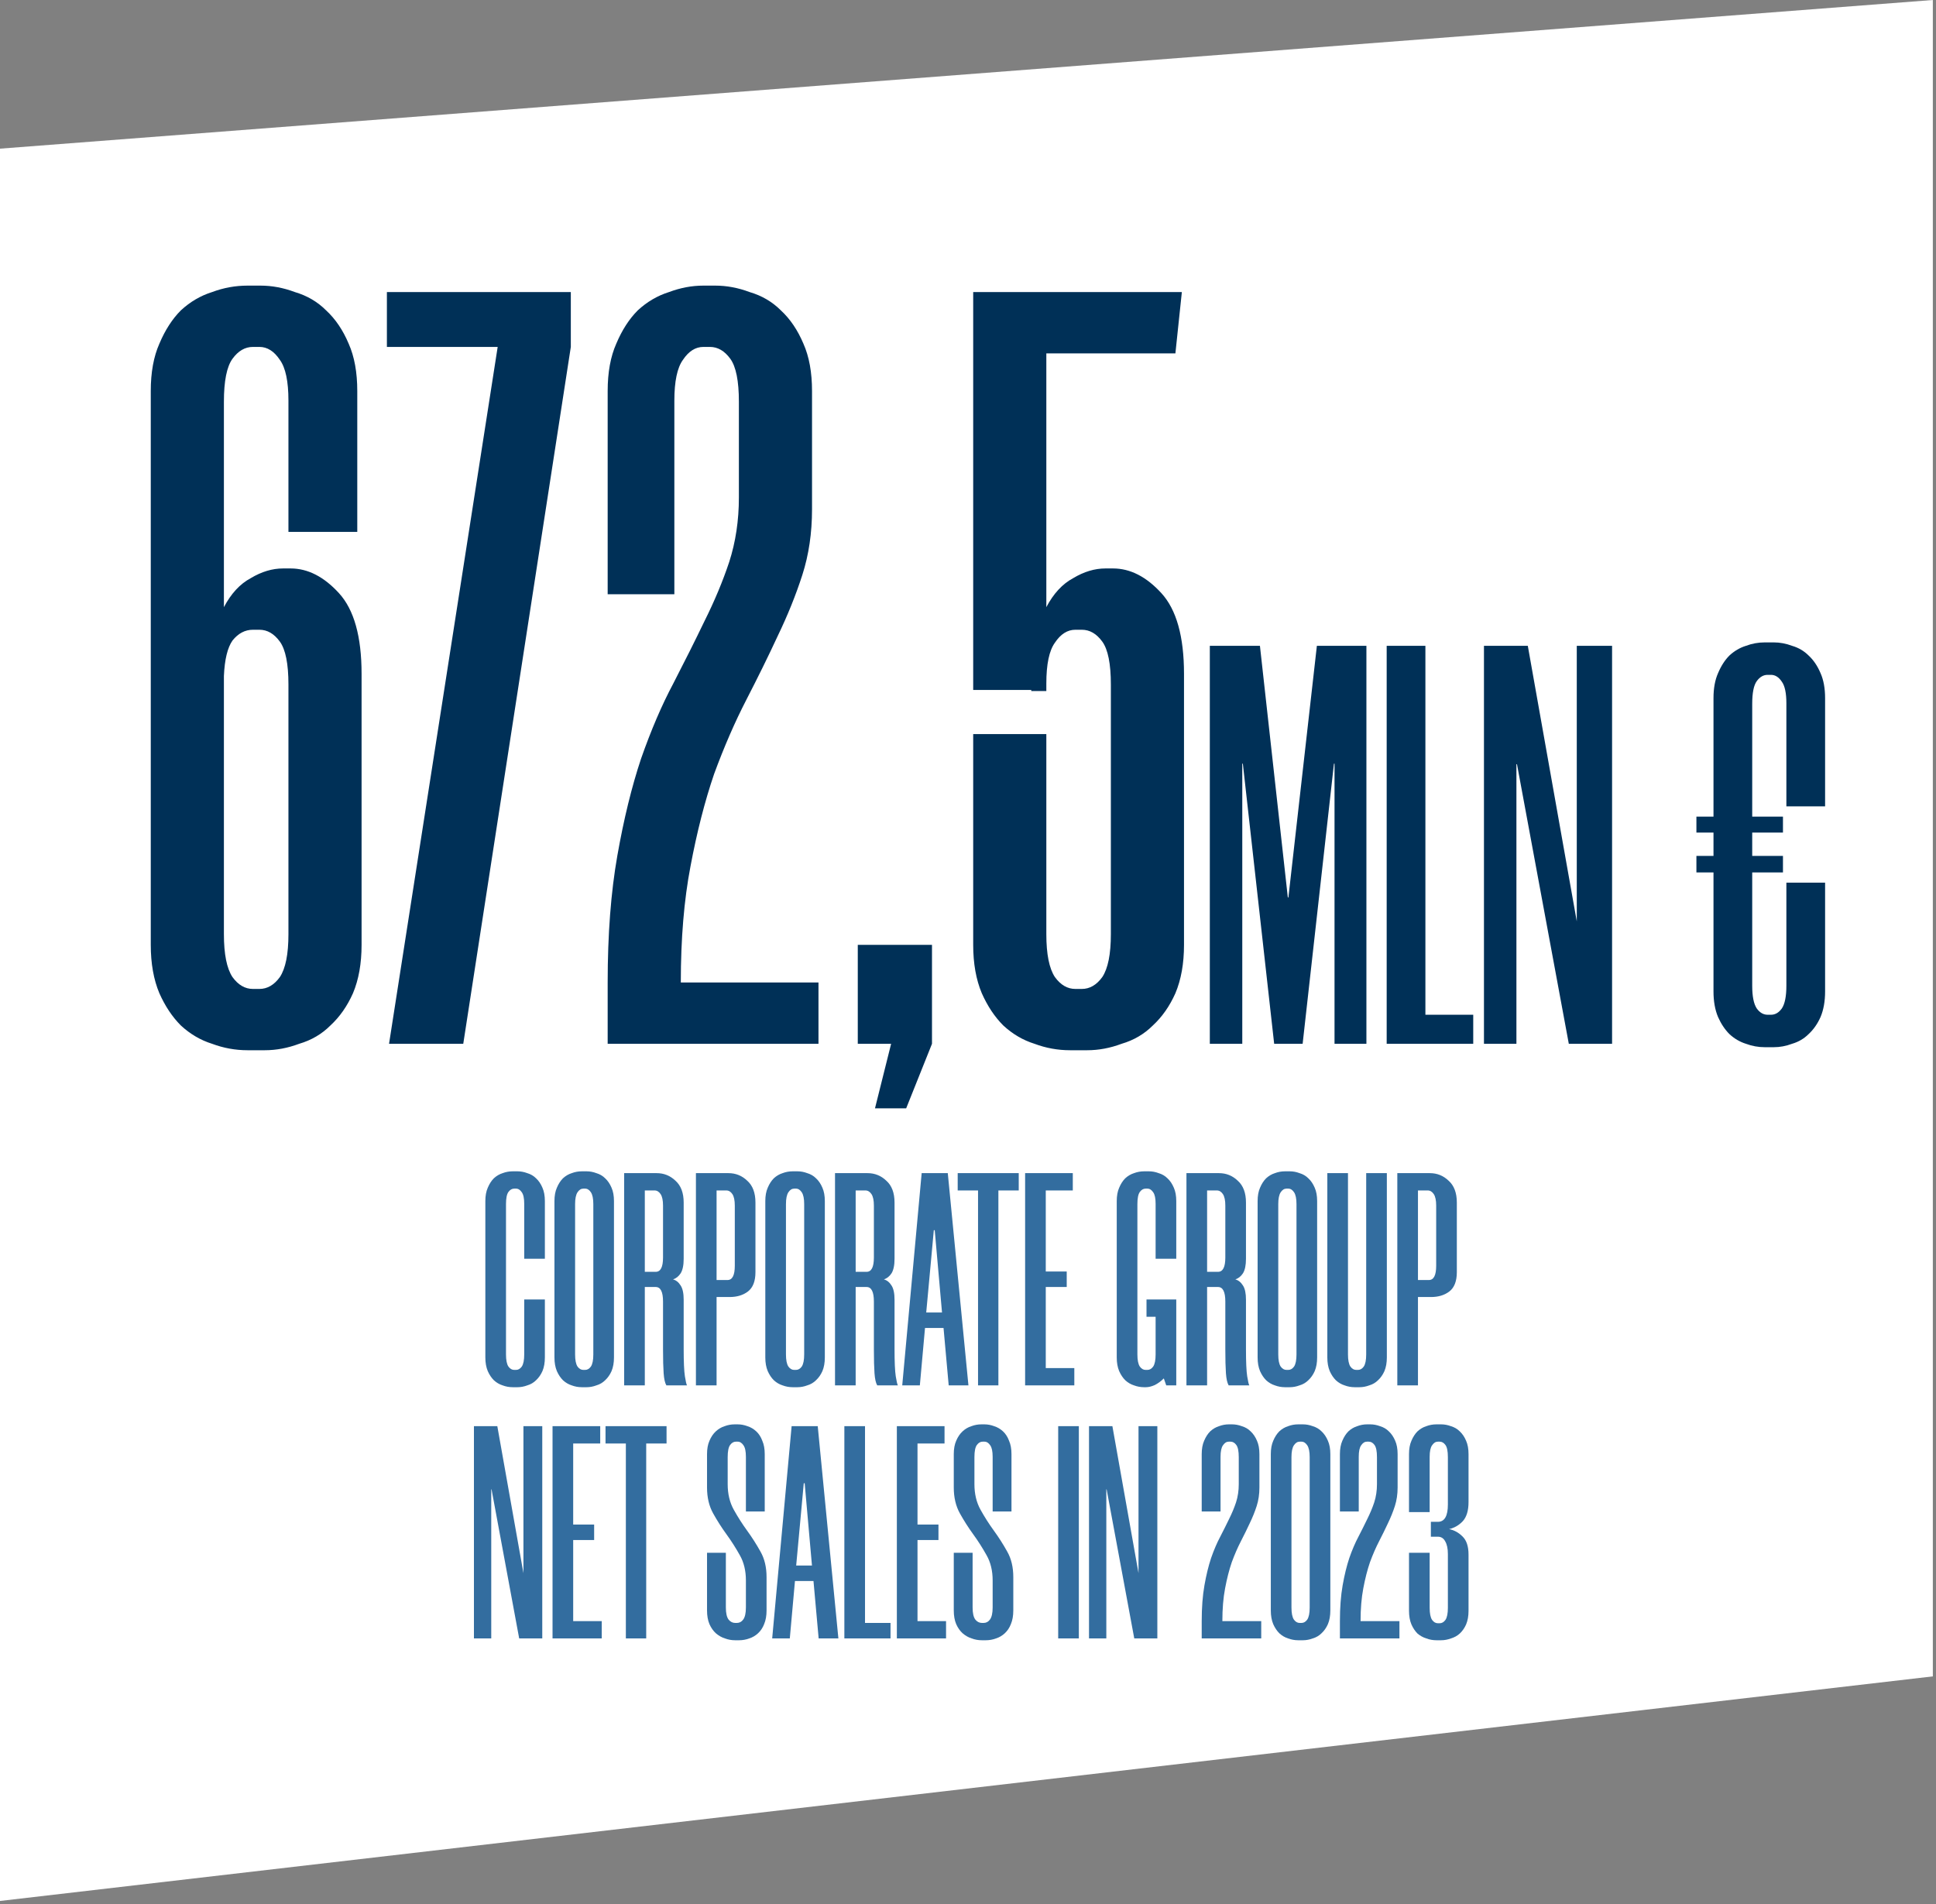 <svg width="306" height="301" viewBox="0 0 306 301" fill="none" xmlns="http://www.w3.org/2000/svg">
<rect x="0" y="0" width="306" height="301" fill="#808080" stroke="none"/>
<path d="M0 23.5L305.5 0V265L0 300.5V23.5Z" fill="white"/>
<path d="M39.13 166.02C37.204 166.02 35.334 165.68 33.52 165C31.707 164.433 30.064 163.47 28.59 162.11C27.23 160.75 26.097 159.05 25.19 157.01C24.284 154.857 23.83 152.307 23.83 149.36V61.81C23.83 58.863 24.284 56.37 25.19 54.33C26.097 52.177 27.23 50.42 28.59 49.06C30.064 47.7 31.707 46.737 33.52 46.17C35.334 45.49 37.204 45.15 39.13 45.15H41.17C42.984 45.15 44.797 45.49 46.61 46.17C48.537 46.737 50.18 47.7 51.54 49.06C53.014 50.42 54.204 52.177 55.11 54.33C56.017 56.37 56.47 58.863 56.47 61.81V84.08H45.59V63.34C45.59 60.28 45.137 58.127 44.23 56.88C43.324 55.52 42.247 54.84 41 54.84H39.98C38.734 54.84 37.657 55.463 36.75 56.71C35.844 57.957 35.39 60.223 35.39 63.51V95.98C36.524 93.827 37.94 92.297 39.64 91.39C41.34 90.37 43.04 89.86 44.74 89.86H45.93C48.65 89.86 51.2 91.163 53.58 93.77C55.96 96.377 57.15 100.627 57.15 106.52V149.36C57.15 152.307 56.697 154.857 55.79 157.01C54.884 159.05 53.694 160.75 52.22 162.11C50.86 163.47 49.217 164.433 47.29 165C45.477 165.68 43.664 166.02 41.85 166.02H39.13ZM35.39 147.66C35.39 150.833 35.844 153.1 36.75 154.46C37.657 155.707 38.734 156.33 39.98 156.33H41C42.247 156.33 43.324 155.707 44.23 154.46C45.137 153.1 45.59 150.833 45.59 147.66V108.22C45.59 104.933 45.137 102.667 44.23 101.42C43.324 100.173 42.247 99.55 41 99.55H39.98C38.734 99.55 37.657 100.117 36.75 101.25C35.957 102.383 35.504 104.253 35.39 106.86V147.66ZM61.492 165L78.662 54.84H61.152V46.17H90.222V54.84L73.222 165H61.492ZM96.047 93.94V61.81C96.047 58.863 96.501 56.37 97.407 54.33C98.314 52.177 99.447 50.42 100.807 49.06C102.28 47.7 103.924 46.737 105.737 46.17C107.55 45.49 109.364 45.15 111.177 45.15H113.047C114.86 45.15 116.674 45.49 118.487 46.17C120.414 46.737 122.057 47.7 123.417 49.06C124.89 50.42 126.08 52.177 126.987 54.33C127.894 56.37 128.347 58.863 128.347 61.81V80.51C128.347 84.25 127.837 87.707 126.817 90.88C125.797 94.053 124.494 97.283 122.907 100.57C121.434 103.743 119.79 107.087 117.977 110.6C116.164 114.113 114.464 118.023 112.877 122.33C111.404 126.637 110.157 131.51 109.137 136.95C108.117 142.277 107.607 148.397 107.607 155.31H129.367V165H96.047V155.31C96.047 147.717 96.557 141.03 97.577 135.25C98.597 129.47 99.844 124.37 101.317 119.95C102.904 115.417 104.604 111.45 106.417 108.05C108.23 104.537 109.874 101.25 111.347 98.19C112.934 95.017 114.237 91.9 115.257 88.84C116.277 85.667 116.787 82.267 116.787 78.64V63.51C116.787 60.223 116.334 57.957 115.427 56.71C114.52 55.463 113.444 54.84 112.197 54.84H111.177C109.93 54.84 108.854 55.52 107.947 56.88C107.04 58.127 106.587 60.28 106.587 63.34V93.94H96.047ZM147.309 165L143.229 175.2H138.299L140.849 165H135.579V149.36H147.309V165ZM169.121 166.02C167.194 166.02 165.324 165.68 163.511 165C161.697 164.433 160.054 163.47 158.581 162.11C157.221 160.75 156.087 159.05 155.181 157.01C154.274 154.857 153.821 152.307 153.821 149.36V116.04H165.381V147.66C165.381 150.833 165.834 153.1 166.741 154.46C167.647 155.707 168.724 156.33 169.971 156.33H170.991C172.237 156.33 173.314 155.707 174.221 154.46C175.127 153.1 175.581 150.833 175.581 147.66V108.22C175.581 104.933 175.127 102.667 174.221 101.42C173.314 100.173 172.237 99.55 170.991 99.55H169.971C168.724 99.55 167.647 100.23 166.741 101.59C165.834 102.837 165.381 104.99 165.381 108.05V109.24H163.001V109.07H153.821V46.17H186.801L185.781 55.86H165.381V95.98C166.514 93.827 167.931 92.297 169.631 91.39C171.331 90.37 173.031 89.86 174.731 89.86H175.921C178.641 89.86 181.191 91.163 183.571 93.77C185.951 96.377 187.141 100.627 187.141 106.52V149.36C187.141 152.307 186.687 154.857 185.781 157.01C184.874 159.05 183.684 160.75 182.211 162.11C180.851 163.47 179.207 164.433 177.281 165C175.467 165.68 173.654 166.02 171.841 166.02H169.121ZM215.972 102.09V165H210.932V120.72H210.842L205.892 165H201.392L196.442 120.72H196.352V165H191.222V102.09H199.142L203.552 141.87H203.642L208.142 102.09H215.972ZM225.296 102.09V160.41H232.856V165H219.176V102.09H225.296ZM247.962 165L239.772 120.81H239.682V165H234.552V102.09H241.482L249.222 145.65V102.09H254.802V165H247.962ZM281.811 137.91H276.951V155.82C276.951 157.5 277.191 158.7 277.671 159.42C278.151 160.08 278.721 160.41 279.381 160.41H279.921C280.581 160.41 281.151 160.08 281.631 159.42C282.111 158.7 282.351 157.5 282.351 155.82V139.53H288.471V156.72C288.471 158.28 288.231 159.63 287.751 160.77C287.271 161.85 286.641 162.75 285.861 163.47C285.141 164.19 284.271 164.7 283.251 165C282.291 165.36 281.331 165.54 280.371 165.54H278.931C277.911 165.54 276.921 165.36 275.961 165C275.001 164.7 274.131 164.19 273.351 163.47C272.631 162.75 272.031 161.85 271.551 160.77C271.071 159.63 270.831 158.28 270.831 156.72V137.91H268.131V135.3H270.831V131.61H268.131V129.09H270.831V110.37C270.831 108.81 271.071 107.49 271.551 106.41C272.031 105.27 272.631 104.34 273.351 103.62C274.131 102.9 275.001 102.39 275.961 102.09C276.921 101.73 277.911 101.55 278.931 101.55H280.371C281.331 101.55 282.291 101.73 283.251 102.09C284.271 102.39 285.141 102.9 285.861 103.62C286.641 104.34 287.271 105.27 287.751 106.41C288.231 107.49 288.471 108.81 288.471 110.37V127.47H282.351V111.18C282.351 109.56 282.111 108.42 281.631 107.76C281.151 107.04 280.581 106.68 279.921 106.68H279.381C278.721 106.68 278.151 107.01 277.671 107.67C277.191 108.33 276.951 109.53 276.951 111.27V129.09H281.811V131.61H276.951V135.3H281.811V137.91Z" fill="#003057"/>
<path d="M81.033 219.288C80.489 219.288 79.961 219.192 79.449 219C78.937 218.84 78.473 218.568 78.057 218.184C77.673 217.8 77.353 217.32 77.097 216.744C76.841 216.136 76.713 215.416 76.713 214.584V189.864C76.713 189.032 76.841 188.328 77.097 187.752C77.353 187.144 77.673 186.648 78.057 186.264C78.473 185.88 78.937 185.608 79.449 185.448C79.961 185.256 80.489 185.16 81.033 185.16H81.801C82.313 185.16 82.825 185.256 83.337 185.448C83.881 185.608 84.345 185.88 84.729 186.264C85.145 186.648 85.481 187.144 85.737 187.752C85.993 188.328 86.121 189.032 86.121 189.864V198.984H82.857V190.296C82.857 189.432 82.729 188.824 82.473 188.472C82.217 188.088 81.913 187.896 81.561 187.896H81.273C80.921 187.896 80.617 188.072 80.361 188.424C80.105 188.776 79.977 189.416 79.977 190.344V214.104C79.977 215 80.105 215.64 80.361 216.024C80.617 216.376 80.921 216.552 81.273 216.552H81.561C81.913 216.552 82.217 216.376 82.473 216.024C82.729 215.64 82.857 215 82.857 214.104V205.416H86.121V214.584C86.121 215.416 85.993 216.136 85.737 216.744C85.481 217.32 85.145 217.8 84.729 218.184C84.345 218.568 83.881 218.84 83.337 219C82.825 219.192 82.313 219.288 81.801 219.288H81.033ZM91.955 219.288C91.411 219.288 90.883 219.192 90.371 219C89.859 218.84 89.395 218.568 88.979 218.184C88.595 217.8 88.275 217.32 88.019 216.744C87.763 216.136 87.635 215.416 87.635 214.584V189.864C87.635 189.032 87.763 188.328 88.019 187.752C88.275 187.144 88.595 186.648 88.979 186.264C89.395 185.88 89.859 185.608 90.371 185.448C90.883 185.256 91.411 185.16 91.955 185.16H92.723C93.235 185.16 93.747 185.256 94.259 185.448C94.803 185.608 95.267 185.88 95.651 186.264C96.067 186.648 96.403 187.144 96.659 187.752C96.915 188.328 97.043 189.032 97.043 189.864V214.584C97.043 215.416 96.915 216.136 96.659 216.744C96.403 217.32 96.067 217.8 95.651 218.184C95.267 218.568 94.803 218.84 94.259 219C93.747 219.192 93.235 219.288 92.723 219.288H91.955ZM92.195 187.896C91.843 187.896 91.539 188.088 91.283 188.472C91.027 188.856 90.899 189.48 90.899 190.344V214.104C90.899 215 91.027 215.64 91.283 216.024C91.539 216.376 91.843 216.552 92.195 216.552H92.483C92.835 216.552 93.139 216.376 93.395 216.024C93.651 215.64 93.779 215 93.779 214.104V190.344C93.779 189.48 93.651 188.856 93.395 188.472C93.139 188.088 92.835 187.896 92.483 187.896H92.195ZM108.061 198.984C108.061 200.008 107.901 200.776 107.581 201.288C107.261 201.768 106.861 202.088 106.381 202.248C106.861 202.376 107.261 202.696 107.581 203.208C107.901 203.688 108.061 204.44 108.061 205.464V213.288C108.061 215.304 108.125 216.728 108.253 217.56C108.381 218.36 108.493 218.84 108.589 219H105.325C105.101 218.616 104.957 217.976 104.893 217.08C104.829 216.184 104.797 214.92 104.797 213.288V205.752C104.797 204.216 104.413 203.448 103.645 203.448H101.917V219H98.653V185.448H103.789C104.941 185.448 105.933 185.848 106.765 186.648C107.629 187.416 108.061 188.568 108.061 190.104V198.984ZM103.645 201.048C104.413 201.048 104.797 200.296 104.797 198.792V190.584C104.797 189.752 104.669 189.144 104.413 188.76C104.157 188.376 103.837 188.184 103.453 188.184H101.917V201.048H103.645ZM115.133 185.448C116.285 185.448 117.277 185.848 118.109 186.648C118.973 187.416 119.405 188.568 119.405 190.104V201.096C119.405 202.536 119.005 203.56 118.205 204.168C117.437 204.744 116.477 205.032 115.325 205.032H113.261V219H109.997V185.448H115.133ZM116.141 190.584C116.141 189.752 116.013 189.144 115.757 188.76C115.501 188.376 115.181 188.184 114.797 188.184H113.261V202.344H114.989C115.757 202.344 116.141 201.592 116.141 200.088V190.584ZM125.283 219.288C124.739 219.288 124.211 219.192 123.699 219C123.187 218.84 122.723 218.568 122.307 218.184C121.923 217.8 121.603 217.32 121.347 216.744C121.091 216.136 120.963 215.416 120.963 214.584V189.864C120.963 189.032 121.091 188.328 121.347 187.752C121.603 187.144 121.923 186.648 122.307 186.264C122.723 185.88 123.187 185.608 123.699 185.448C124.211 185.256 124.739 185.16 125.283 185.16H126.051C126.563 185.16 127.075 185.256 127.587 185.448C128.131 185.608 128.595 185.88 128.979 186.264C129.395 186.648 129.731 187.144 129.987 187.752C130.243 188.328 130.371 189.032 130.371 189.864V214.584C130.371 215.416 130.243 216.136 129.987 216.744C129.731 217.32 129.395 217.8 128.979 218.184C128.595 218.568 128.131 218.84 127.587 219C127.075 219.192 126.563 219.288 126.051 219.288H125.283ZM125.523 187.896C125.171 187.896 124.867 188.088 124.611 188.472C124.355 188.856 124.227 189.48 124.227 190.344V214.104C124.227 215 124.355 215.64 124.611 216.024C124.867 216.376 125.171 216.552 125.523 216.552H125.811C126.163 216.552 126.467 216.376 126.723 216.024C126.979 215.64 127.107 215 127.107 214.104V190.344C127.107 189.48 126.979 188.856 126.723 188.472C126.467 188.088 126.163 187.896 125.811 187.896H125.523ZM141.389 198.984C141.389 200.008 141.229 200.776 140.909 201.288C140.589 201.768 140.189 202.088 139.709 202.248C140.189 202.376 140.589 202.696 140.909 203.208C141.229 203.688 141.389 204.44 141.389 205.464V213.288C141.389 215.304 141.453 216.728 141.581 217.56C141.709 218.36 141.821 218.84 141.917 219H138.653C138.429 218.616 138.285 217.976 138.221 217.08C138.157 216.184 138.125 214.92 138.125 213.288V205.752C138.125 204.216 137.741 203.448 136.973 203.448H135.245V219H131.981V185.448H137.117C138.269 185.448 139.261 185.848 140.093 186.648C140.957 187.416 141.389 188.568 141.389 190.104V198.984ZM136.973 201.048C137.741 201.048 138.125 200.296 138.125 198.792V190.584C138.125 189.752 137.997 189.144 137.741 188.76C137.485 188.376 137.165 188.184 136.781 188.184H135.245V201.048H136.973ZM149.133 209.928H146.205L145.389 219H142.605L145.677 185.448H149.805L153.069 219H149.949L149.133 209.928ZM146.397 207.48H148.893L147.741 194.472H147.597L146.397 207.48ZM161.019 188.184H157.803V219H154.587V188.184H151.371V185.448H161.019V188.184ZM165.292 188.184V201H168.604V203.448H165.292V216.264H169.804V219H162.028V185.448H169.564V188.184H165.292ZM180.83 219.288C180.286 219.288 179.758 219.192 179.246 219C178.734 218.84 178.27 218.568 177.854 218.184C177.47 217.8 177.15 217.32 176.894 216.744C176.638 216.136 176.51 215.416 176.51 214.584V189.864C176.51 189.032 176.638 188.328 176.894 187.752C177.15 187.144 177.47 186.648 177.854 186.264C178.27 185.88 178.734 185.608 179.246 185.448C179.758 185.256 180.286 185.16 180.83 185.16H181.598C182.11 185.16 182.622 185.256 183.134 185.448C183.678 185.608 184.142 185.88 184.526 186.264C184.942 186.648 185.278 187.144 185.534 187.752C185.79 188.328 185.918 189.032 185.918 189.864V198.984H182.654V190.296C182.654 189.432 182.526 188.824 182.27 188.472C182.014 188.088 181.71 187.896 181.358 187.896H181.07C180.718 187.896 180.414 188.072 180.158 188.424C179.902 188.776 179.774 189.416 179.774 190.344V214.104C179.774 215 179.902 215.64 180.158 216.024C180.414 216.376 180.718 216.552 181.07 216.552H181.358C181.71 216.552 182.014 216.376 182.27 216.024C182.526 215.64 182.654 215 182.654 214.104V208.152H181.214V205.416H185.918V219H184.334L183.95 217.896C183.502 218.344 183.022 218.696 182.51 218.952C181.998 219.176 181.534 219.288 181.118 219.288H180.83ZM196.936 198.984C196.936 200.008 196.776 200.776 196.456 201.288C196.136 201.768 195.736 202.088 195.256 202.248C195.736 202.376 196.136 202.696 196.456 203.208C196.776 203.688 196.936 204.44 196.936 205.464V213.288C196.936 215.304 197 216.728 197.128 217.56C197.256 218.36 197.368 218.84 197.464 219H194.2C193.976 218.616 193.832 217.976 193.768 217.08C193.704 216.184 193.672 214.92 193.672 213.288V205.752C193.672 204.216 193.288 203.448 192.52 203.448H190.792V219H187.528V185.448H192.664C193.816 185.448 194.808 185.848 195.64 186.648C196.504 187.416 196.936 188.568 196.936 190.104V198.984ZM192.52 201.048C193.288 201.048 193.672 200.296 193.672 198.792V190.584C193.672 189.752 193.544 189.144 193.288 188.76C193.032 188.376 192.712 188.184 192.328 188.184H190.792V201.048H192.52ZM203.096 219.288C202.552 219.288 202.024 219.192 201.512 219C201 218.84 200.536 218.568 200.12 218.184C199.736 217.8 199.416 217.32 199.16 216.744C198.904 216.136 198.776 215.416 198.776 214.584V189.864C198.776 189.032 198.904 188.328 199.16 187.752C199.416 187.144 199.736 186.648 200.12 186.264C200.536 185.88 201 185.608 201.512 185.448C202.024 185.256 202.552 185.16 203.096 185.16H203.864C204.376 185.16 204.888 185.256 205.4 185.448C205.944 185.608 206.408 185.88 206.792 186.264C207.208 186.648 207.544 187.144 207.8 187.752C208.056 188.328 208.184 189.032 208.184 189.864V214.584C208.184 215.416 208.056 216.136 207.8 216.744C207.544 217.32 207.208 217.8 206.792 218.184C206.408 218.568 205.944 218.84 205.4 219C204.888 219.192 204.376 219.288 203.864 219.288H203.096ZM203.336 187.896C202.984 187.896 202.68 188.088 202.424 188.472C202.168 188.856 202.04 189.48 202.04 190.344V214.104C202.04 215 202.168 215.64 202.424 216.024C202.68 216.376 202.984 216.552 203.336 216.552H203.624C203.976 216.552 204.28 216.376 204.536 216.024C204.792 215.64 204.92 215 204.92 214.104V190.344C204.92 189.48 204.792 188.856 204.536 188.472C204.28 188.088 203.976 187.896 203.624 187.896H203.336ZM214.114 219.288C213.57 219.288 213.042 219.192 212.53 219C212.018 218.84 211.554 218.568 211.138 218.184C210.754 217.8 210.434 217.32 210.178 216.744C209.922 216.136 209.794 215.416 209.794 214.584V185.448H213.058V214.104C213.058 215 213.186 215.64 213.442 216.024C213.698 216.376 214.002 216.552 214.354 216.552H214.642C214.994 216.552 215.298 216.376 215.554 216.024C215.81 215.64 215.938 215 215.938 214.104V185.448H219.202V214.584C219.202 215.416 219.074 216.136 218.818 216.744C218.562 217.32 218.226 217.8 217.81 218.184C217.426 218.568 216.962 218.84 216.418 219C215.906 219.192 215.394 219.288 214.882 219.288H214.114ZM225.992 185.448C227.144 185.448 228.136 185.848 228.968 186.648C229.832 187.416 230.264 188.568 230.264 190.104V201.096C230.264 202.536 229.864 203.56 229.064 204.168C228.296 204.744 227.336 205.032 226.184 205.032H224.12V219H220.856V185.448H225.992ZM227 190.584C227 189.752 226.872 189.144 226.616 188.76C226.36 188.376 226.04 188.184 225.656 188.184H224.12V202.344H225.848C226.616 202.344 227 201.592 227 200.088V190.584ZM82.061 259L77.693 235.432H77.645V259H74.909V225.448H78.605L82.733 248.68V225.448H85.709V259H82.061ZM90.597 228.184V241H93.909V243.448H90.597V256.264H95.109V259H87.333V225.448H94.869V228.184H90.597ZM105.354 228.184H102.138V259H98.922V228.184H95.707V225.448H105.354V228.184ZM117.896 238.936V230.296C117.896 229.432 117.768 228.824 117.512 228.472C117.256 228.088 116.952 227.896 116.6 227.896H116.312C115.96 227.896 115.656 228.072 115.4 228.424C115.144 228.776 115.016 229.416 115.016 230.344V234.616C115.016 236.152 115.336 237.496 115.976 238.648C116.616 239.8 117.32 240.904 118.088 241.96C118.856 243.016 119.56 244.12 120.2 245.272C120.84 246.392 121.16 247.736 121.16 249.304V254.584C121.16 255.416 121.032 256.136 120.776 256.744C120.552 257.32 120.232 257.8 119.816 258.184C119.4 258.568 118.936 258.84 118.424 259C117.912 259.192 117.384 259.288 116.84 259.288H116.168C115.624 259.288 115.096 259.192 114.584 259C114.072 258.84 113.592 258.568 113.144 258.184C112.728 257.8 112.392 257.32 112.136 256.744C111.88 256.136 111.752 255.416 111.752 254.584V245.464H114.728V254.104C114.728 255 114.872 255.64 115.16 256.024C115.448 256.376 115.8 256.552 116.216 256.552H116.456C116.872 256.552 117.208 256.376 117.464 256.024C117.752 255.64 117.896 255 117.896 254.104V249.832C117.896 248.296 117.576 246.968 116.936 245.848C116.296 244.696 115.592 243.592 114.824 242.536C114.056 241.48 113.352 240.376 112.712 239.224C112.072 238.072 111.752 236.712 111.752 235.144V229.864C111.752 229.032 111.88 228.328 112.136 227.752C112.392 227.144 112.728 226.648 113.144 226.264C113.56 225.88 114.024 225.608 114.536 225.448C115.048 225.256 115.576 225.16 116.12 225.16H116.6C117.112 225.16 117.624 225.256 118.136 225.448C118.648 225.608 119.112 225.88 119.528 226.264C119.944 226.648 120.264 227.144 120.488 227.752C120.744 228.328 120.872 229.032 120.872 229.864V238.936H117.896ZM128.578 249.928H125.65L124.834 259H122.05L125.122 225.448H129.25L132.514 259H129.394L128.578 249.928ZM125.842 247.48H128.338L127.186 234.472H127.042L125.842 247.48ZM136.722 225.448V256.552H140.754V259H133.458V225.448H136.722ZM145.019 228.184V241H148.331V243.448H145.019V256.264H149.531V259H141.755V225.448H149.291V228.184H145.019ZM156.896 238.936V230.296C156.896 229.432 156.768 228.824 156.512 228.472C156.256 228.088 155.952 227.896 155.6 227.896H155.312C154.96 227.896 154.656 228.072 154.4 228.424C154.144 228.776 154.016 229.416 154.016 230.344V234.616C154.016 236.152 154.336 237.496 154.976 238.648C155.616 239.8 156.32 240.904 157.088 241.96C157.856 243.016 158.56 244.12 159.2 245.272C159.84 246.392 160.16 247.736 160.16 249.304V254.584C160.16 255.416 160.032 256.136 159.776 256.744C159.552 257.32 159.232 257.8 158.816 258.184C158.4 258.568 157.936 258.84 157.424 259C156.912 259.192 156.384 259.288 155.84 259.288H155.168C154.624 259.288 154.096 259.192 153.584 259C153.072 258.84 152.592 258.568 152.144 258.184C151.728 257.8 151.392 257.32 151.136 256.744C150.88 256.136 150.752 255.416 150.752 254.584V245.464H153.728V254.104C153.728 255 153.872 255.64 154.16 256.024C154.448 256.376 154.8 256.552 155.216 256.552H155.456C155.872 256.552 156.208 256.376 156.464 256.024C156.752 255.64 156.896 255 156.896 254.104V249.832C156.896 248.296 156.576 246.968 155.936 245.848C155.296 244.696 154.592 243.592 153.824 242.536C153.056 241.48 152.352 240.376 151.712 239.224C151.072 238.072 150.752 236.712 150.752 235.144V229.864C150.752 229.032 150.88 228.328 151.136 227.752C151.392 227.144 151.728 226.648 152.144 226.264C152.56 225.88 153.024 225.608 153.536 225.448C154.048 225.256 154.576 225.16 155.12 225.16H155.6C156.112 225.16 156.624 225.256 157.136 225.448C157.648 225.608 158.112 225.88 158.528 226.264C158.944 226.648 159.264 227.144 159.488 227.752C159.744 228.328 159.872 229.032 159.872 229.864V238.936H156.896ZM170.519 225.448V259H167.255V225.448H170.519ZM179.279 259L174.911 235.432H174.863V259H172.127V225.448H175.823L179.951 248.68V225.448H182.927V259H179.279ZM189.94 238.936V229.864C189.94 229.032 190.068 228.328 190.324 227.752C190.58 227.144 190.9 226.648 191.284 226.264C191.7 225.88 192.164 225.608 192.676 225.448C193.188 225.256 193.7 225.16 194.212 225.16H194.74C195.252 225.16 195.764 225.256 196.276 225.448C196.82 225.608 197.284 225.88 197.668 226.264C198.084 226.648 198.42 227.144 198.676 227.752C198.932 228.328 199.06 229.032 199.06 229.864V235.144C199.06 236.2 198.916 237.176 198.628 238.072C198.34 238.968 197.972 239.88 197.524 240.808C197.108 241.704 196.644 242.648 196.132 243.64C195.62 244.632 195.14 245.736 194.692 246.952C194.276 248.168 193.924 249.544 193.636 251.08C193.348 252.584 193.204 254.312 193.204 256.264H199.348V259H189.94V256.264C189.94 254.12 190.084 252.232 190.372 250.6C190.66 248.968 191.012 247.528 191.428 246.28C191.876 245 192.356 243.88 192.868 242.92C193.38 241.928 193.844 241 194.26 240.136C194.708 239.24 195.076 238.36 195.364 237.496C195.652 236.6 195.796 235.64 195.796 234.616V230.344C195.796 229.416 195.668 228.776 195.412 228.424C195.156 228.072 194.852 227.896 194.5 227.896H194.212C193.86 227.896 193.556 228.088 193.3 228.472C193.044 228.824 192.916 229.432 192.916 230.296V238.936H189.94ZM205.182 259.288C204.638 259.288 204.11 259.192 203.598 259C203.086 258.84 202.622 258.568 202.206 258.184C201.822 257.8 201.502 257.32 201.246 256.744C200.99 256.136 200.862 255.416 200.862 254.584V229.864C200.862 229.032 200.99 228.328 201.246 227.752C201.502 227.144 201.822 226.648 202.206 226.264C202.622 225.88 203.086 225.608 203.598 225.448C204.11 225.256 204.638 225.16 205.182 225.16H205.95C206.462 225.16 206.974 225.256 207.486 225.448C208.03 225.608 208.494 225.88 208.878 226.264C209.294 226.648 209.63 227.144 209.886 227.752C210.142 228.328 210.27 229.032 210.27 229.864V254.584C210.27 255.416 210.142 256.136 209.886 256.744C209.63 257.32 209.294 257.8 208.878 258.184C208.494 258.568 208.03 258.84 207.486 259C206.974 259.192 206.462 259.288 205.95 259.288H205.182ZM205.422 227.896C205.07 227.896 204.766 228.088 204.51 228.472C204.254 228.856 204.126 229.48 204.126 230.344V254.104C204.126 255 204.254 255.64 204.51 256.024C204.766 256.376 205.07 256.552 205.422 256.552H205.71C206.062 256.552 206.366 256.376 206.622 256.024C206.878 255.64 207.006 255 207.006 254.104V230.344C207.006 229.48 206.878 228.856 206.622 228.472C206.366 228.088 206.062 227.896 205.71 227.896H205.422ZM211.784 238.936V229.864C211.784 229.032 211.912 228.328 212.168 227.752C212.424 227.144 212.744 226.648 213.128 226.264C213.544 225.88 214.008 225.608 214.52 225.448C215.032 225.256 215.544 225.16 216.056 225.16H216.584C217.096 225.16 217.608 225.256 218.12 225.448C218.664 225.608 219.128 225.88 219.512 226.264C219.928 226.648 220.264 227.144 220.52 227.752C220.776 228.328 220.904 229.032 220.904 229.864V235.144C220.904 236.2 220.76 237.176 220.472 238.072C220.184 238.968 219.816 239.88 219.368 240.808C218.952 241.704 218.488 242.648 217.976 243.64C217.464 244.632 216.984 245.736 216.536 246.952C216.12 248.168 215.768 249.544 215.48 251.08C215.192 252.584 215.048 254.312 215.048 256.264H221.192V259H211.784V256.264C211.784 254.12 211.928 252.232 212.216 250.6C212.504 248.968 212.856 247.528 213.272 246.28C213.72 245 214.2 243.88 214.712 242.92C215.224 241.928 215.688 241 216.104 240.136C216.552 239.24 216.92 238.36 217.208 237.496C217.496 236.6 217.64 235.64 217.64 234.616V230.344C217.64 229.416 217.512 228.776 217.256 228.424C217 228.072 216.696 227.896 216.344 227.896H216.056C215.704 227.896 215.4 228.088 215.144 228.472C214.888 228.824 214.76 229.432 214.76 230.296V238.936H211.784ZM227.265 240.568C228.321 240.568 228.849 239.656 228.849 237.832V230.344C228.849 229.416 228.721 228.776 228.465 228.424C228.209 228.072 227.905 227.896 227.553 227.896H227.265C226.913 227.896 226.609 228.088 226.353 228.472C226.097 228.824 225.969 229.432 225.969 230.296V239.032H222.705V229.864C222.705 229.032 222.833 228.328 223.089 227.752C223.345 227.144 223.665 226.648 224.049 226.264C224.465 225.88 224.929 225.608 225.441 225.448C225.953 225.256 226.481 225.16 227.025 225.16H227.793C228.305 225.16 228.817 225.256 229.329 225.448C229.873 225.608 230.337 225.88 230.721 226.264C231.137 226.648 231.473 227.144 231.729 227.752C231.985 228.328 232.113 229.032 232.113 229.864V237.448C232.113 238.792 231.809 239.8 231.201 240.472C230.593 241.112 229.873 241.528 229.041 241.72C229.841 241.88 230.545 242.264 231.153 242.872C231.793 243.48 232.113 244.44 232.113 245.752V254.632C232.113 255.464 231.985 256.184 231.729 256.792C231.473 257.368 231.137 257.848 230.721 258.232C230.337 258.584 229.873 258.84 229.329 259C228.817 259.192 228.305 259.288 227.793 259.288H227.025C226.481 259.288 225.953 259.192 225.441 259C224.929 258.84 224.465 258.584 224.049 258.232C223.665 257.848 223.345 257.368 223.089 256.792C222.833 256.184 222.705 255.464 222.705 254.632V245.464H225.969V254.152C225.969 255.048 226.097 255.688 226.353 256.072C226.609 256.424 226.913 256.6 227.265 256.6H227.553C227.905 256.6 228.209 256.424 228.465 256.072C228.721 255.688 228.849 255.048 228.849 254.152V245.656C228.849 244.792 228.705 244.12 228.417 243.64C228.161 243.16 227.777 242.92 227.265 242.92H226.161V240.568H227.265Z" fill="#336D9F"/>
</svg>
